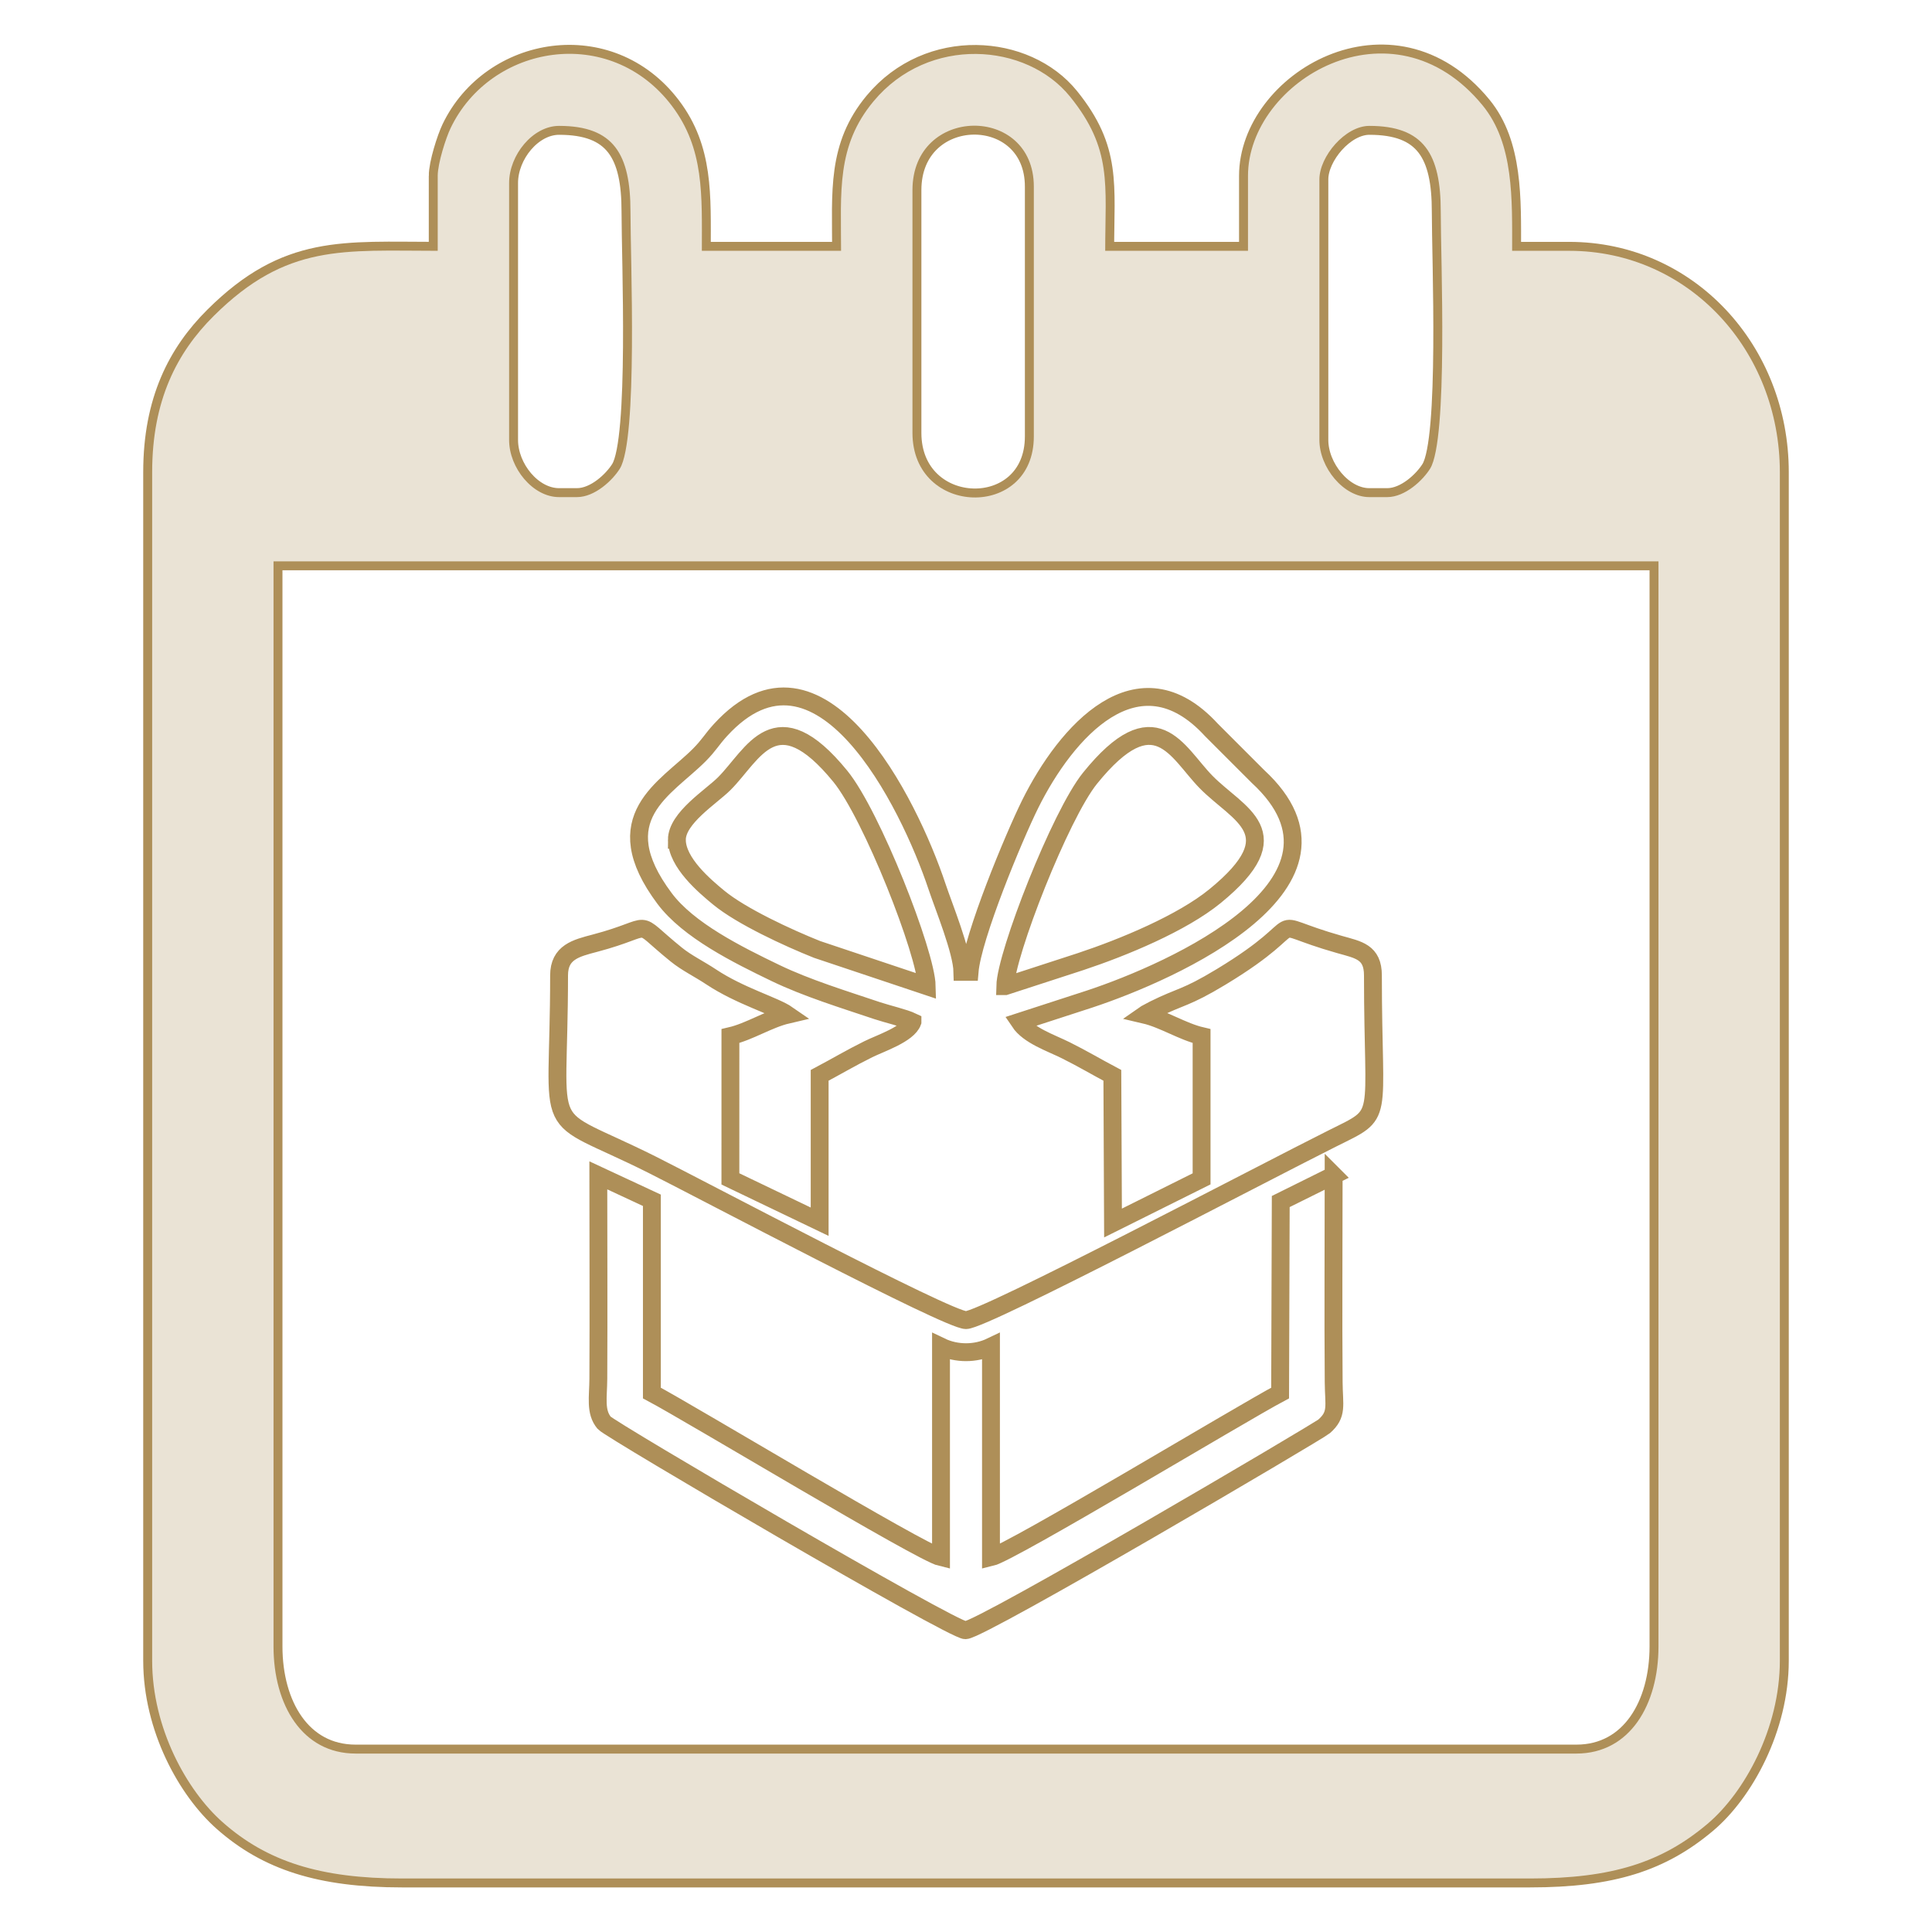 <?xml version="1.0" encoding="UTF-8"?>
<!-- Creator: CorelDRAW 2021.5 -->
<svg xmlns="http://www.w3.org/2000/svg" xmlns:xlink="http://www.w3.org/1999/xlink" xmlns:xodm="http://www.corel.com/coreldraw/odm/2003" xml:space="preserve" width="28.617mm" height="28.617mm" style="shape-rendering:geometricPrecision; text-rendering:geometricPrecision; image-rendering:optimizeQuality; fill-rule:evenodd; clip-rule:evenodd" viewBox="0 0 2861.72 2861.72">
 <defs>
  <style type="text/css">
   <![CDATA[
    .str0 {stroke:#AE8F58;stroke-width:26.46;stroke-miterlimit:22.926}
    .fil0 {fill:none}
    .fil1 {fill:#EAE3D5}
   ]]>
  </style>
 </defs>
 <g id="Слой_x0020_1">
  <rect class="fil0" x="-0" y="-0" width="2861.72" height="2861.72"></rect>
  <path class="fil0 str0" d="M405.16 2438.8l0 -1607.3 2051.41 0 0 1607.3c0,85.59 -41.9,158.61 -121.59,158.61l-1808.23 0c-79.25,0 -121.59,-72.43 -121.59,-158.61zm1570.28 -697.92l-78.38 38.87 -0.92 283.64c-57.15,30.24 -398.52,236.29 -428.28,243.21l0 -311.93c-22.89,10.99 -51.11,10.99 -74.02,0l0 311.93c-29.86,-6.95 -371.2,-213.01 -428.26,-243.21l0 -285.5 -79.34 -36.94c0.04,100.35 0.55,200.91 0.02,301.31 -0.15,27.47 -4.98,48.92 8.71,65.31 8.5,10.18 515.75,307.48 535.1,307.17 23.19,-0.35 522.67,-294.45 531.28,-301.99 20.24,-17.75 14.41,-30.57 14.13,-65.17 -0.82,-102.11 -0.04,-204.56 -0.04,-306.7zm-486.42 -280.22c1.06,-47.52 81.53,-253.48 125.57,-307.98 96.74,-119.72 128.46,-38.75 171.68,5.44 47.9,48.96 128.75,75.08 13.53,169.2 -49.08,40.08 -135.52,75.9 -199.07,97l-111.71 36.34zm-486.42 -216.77c0,-32.17 50.76,-63.69 70.2,-83.12 43.27,-43.27 75.75,-128.65 171.88,-10.93 46.71,57.23 126.93,261.89 128.02,310.82l-162.44 -54.34c-43.44,-17.32 -112.11,-49.14 -145.49,-76.57 -21.09,-17.31 -62.17,-52.07 -62.17,-85.86zm348.95 269.65c-6.65,18.36 -47.94,31.94 -65.23,40.51 -26.54,13.13 -47.04,25.46 -72.23,38.79l0 216.78 -132.21 -63.41 0.03 -211.53c28.35,-6.61 56.23,-25.11 84.59,-31.72 -19.16,-13.31 -70.02,-27.35 -113.21,-56 -18.08,-12 -36.17,-20.57 -51.56,-33.02 -67.65,-54.69 -26.82,-41.62 -120.8,-16.78 -27.34,7.23 -52.81,13.15 -52.81,47.63 0,251.91 -32.1,195.44 137.46,280.23 72.52,36.26 438.44,230.37 465.28,230.37 26.85,0 442.56,-219.11 542.82,-269.15 79.14,-39.48 59.92,-20.51 59.92,-241.45 0,-34.92 -21.56,-37.86 -49.4,-45.77 -123.83,-35.16 -31.52,-38.99 -175.64,48.09 -53.03,32.04 -58.45,27.9 -99.64,48.41l-10.33 5.52c-0.71,0.39 -2.31,1.17 -3.37,1.92 28.36,6.61 56.24,25.11 84.59,31.72l0 211.49 -131.2 65.4 -0.98 -218.73c-23.52,-12.45 -44.63,-25.03 -68.72,-37.01 -22.84,-11.35 -55.08,-21.89 -68.74,-42.29l103.76 -33.71c122.52,-40.52 419.98,-172.49 249.23,-329.86l-68.73 -68.74c-108.94,-118.9 -215.45,3.05 -268.45,109.73 -24.13,48.62 -85.49,196.35 -89.83,248.54l-10.58 0c-0.69,-31.02 -27.58,-96.18 -37.62,-126.26 -41.78,-125.16 -174.28,-391.99 -320.66,-232.01 -13.16,14.36 -16.9,22.44 -31.55,37.18 -49.33,49.66 -141.16,92.36 -51.37,212.43 35.22,47.1 107.73,83.19 164.43,110.5 46.14,22.22 101.93,39.35 150.53,55.68 15.04,5.04 40.39,10.83 52.22,16.52zm0 -872.39l0 -359.54c0,-125.6 179.76,-127.08 179.76,-5.29l0 370.1c0,123.72 -179.76,119.08 -179.76,-5.27zm703.2 95.16l-26.44 0c-38.61,0 -74.01,-44.32 -74.01,-84.6l0 -385.97c0,-33.9 38.14,-79.3 74.01,-79.3 81.14,0 105.75,42.05 105.75,126.9 0,70.56 11.04,337.63 -15.74,380.8 -10.48,16.9 -36.76,42.17 -63.57,42.17zm-1200.2 0l-26.43 0c-38.95,0 -74.02,-43.26 -74.02,-84.6l0 -380.68c0,-41.32 35.07,-84.59 74.02,-84.59 81.14,0 105.74,42.05 105.74,126.9 0,70.56 11.05,337.63 -15.73,380.8 -10.49,16.9 -36.77,42.17 -63.58,42.17zm-206.19 -475.84l0 111.03c-139.69,0 -223.54,-11.13 -331.79,96.47 -54.43,54.1 -91.2,125.04 -91.2,231.34l0 1760.62c0,99.39 51.03,192.01 104.45,239.22 65.44,57.81 143.81,83.3 265.67,83.3l1670.73 0c122.04,0 195.54,-24.07 262.83,-80.85 54.9,-46.3 107.29,-141.71 107.29,-241.67l0 -1760.62c0,-180.13 -134.81,-327.81 -311.95,-327.81l-84.6 0c0,-76.33 2.8,-158.6 -43.7,-215.38 -134.08,-163.71 -347.56,-35.97 -347.56,104.35l0 111.03 -211.48 0c0,-98.18 10.88,-150.47 -51.95,-228.28 -64.71,-80.1 -209.72,-91.07 -291.17,6.77 -55.22,66.33 -48.13,133.98 -48.13,221.51l-206.21 0c0,-82.42 3.82,-151.01 -44.37,-214.71 -91.87,-121.45 -268.31,-91.07 -327.77,32.9 -6.97,14.53 -19.1,52.28 -19.1,70.78z"></path>
  <path class="fil1" d="M405.15 2438.8l0 -1607.3 2051.43 0 0 1607.3c0,85.59 -41.9,158.62 -121.61,158.62l-1808.21 0c-79.26,0 -121.61,-72.43 -121.61,-158.62zm946.41 -1797.64l0 -359.53c0,-125.61 179.77,-127.09 179.77,-5.29l0 370.1c0,123.72 -179.77,119.07 -179.77,-5.28zm703.2 95.17l-26.43 0c-38.62,0 -74.02,-44.32 -74.02,-84.6l0 -385.96c0,-33.91 38.15,-79.31 74.02,-79.31 81.14,0 105.74,42.05 105.74,126.89 0,70.57 11.05,337.63 -15.73,380.81 -10.49,16.9 -36.77,42.17 -63.58,42.17zm-1200.19 0l-26.44 0c-38.94,0 -74.02,-43.26 -74.02,-84.6l0 -380.67c0,-41.34 35.08,-84.6 74.02,-84.6 81.14,0 105.74,42.05 105.74,126.89 0,70.57 11.05,337.63 -15.73,380.81 -10.48,16.9 -36.76,42.17 -63.57,42.17zm-206.21 -475.85l0 111.03c-139.67,0 -223.53,-11.12 -331.78,96.48 -54.42,54.1 -91.19,125.04 -91.19,231.33l0 1760.63c0,99.39 51.02,192.01 104.45,239.22 65.42,57.82 143.79,83.3 265.66,83.3l1670.74 0c122.05,0 195.54,-24.07 262.83,-80.85 54.9,-46.3 107.28,-141.71 107.28,-241.67l0 -1760.63c0,-180.13 -134.8,-327.81 -311.95,-327.81l-84.59 0c0,-76.32 2.79,-158.6 -43.7,-215.37 -134.08,-163.73 -347.55,-35.97 -347.55,104.34l0 111.03 -211.5 0c0,-98.17 10.88,-150.46 -51.95,-228.26 -64.7,-80.12 -209.72,-91.08 -291.17,6.75 -55.21,66.33 -48.13,133.99 -48.13,221.51l-206.2 0c0,-82.42 3.82,-151 -44.37,-214.7 -91.88,-121.44 -268.31,-91.07 -327.77,32.9 -6.98,14.53 -19.12,52.27 -19.12,70.77z"></path>
 </g>
</svg>
